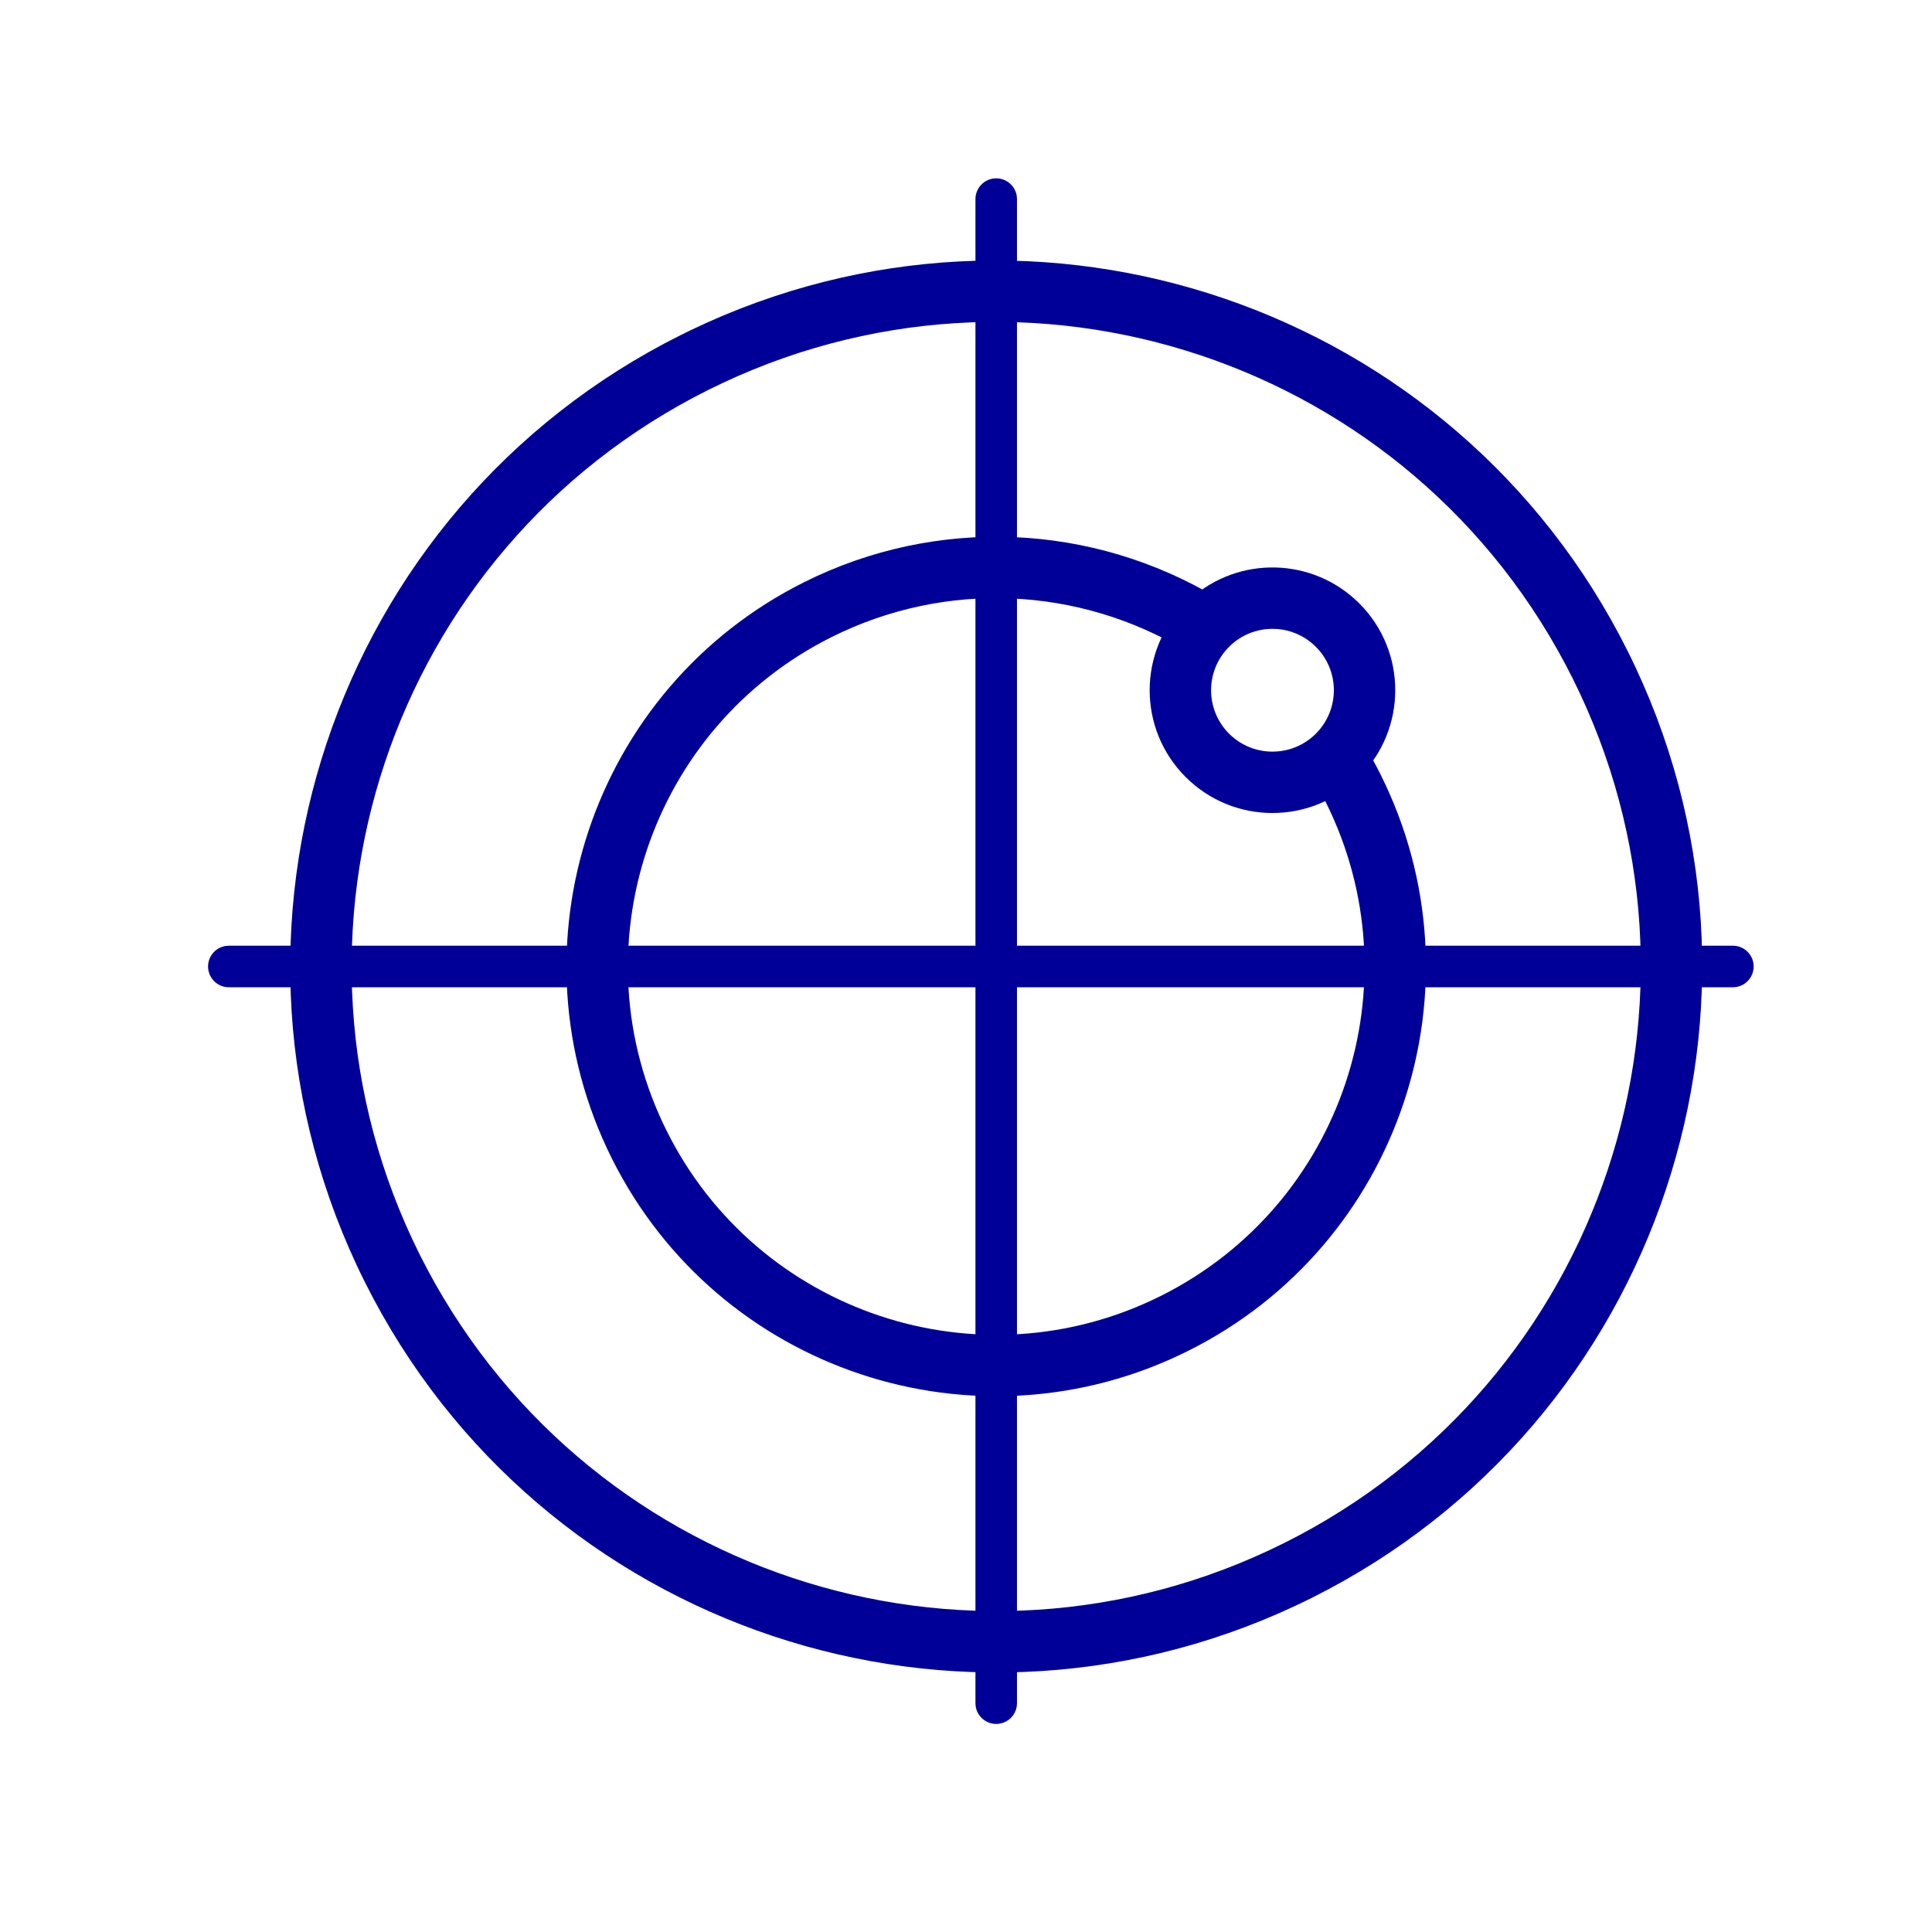 <svg width="65" height="65" viewBox="0 0 65 65" fill="none" xmlns="http://www.w3.org/2000/svg">
<rect width="65" height="65" fill="white"/>
<path fill-rule="evenodd" clip-rule="evenodd" d="M12.275 43.133C6.411 31.402 11.168 17.139 22.899 11.275L23.252 11.102C34.915 5.507 48.953 10.285 54.758 21.899C60.621 33.631 55.865 47.894 44.134 53.758C32.402 59.622 18.139 54.865 12.275 43.133ZM43.21 51.91C53.921 46.557 58.264 33.534 52.91 22.823C47.557 12.112 34.533 7.769 23.823 13.122C13.111 18.476 8.769 31.499 14.122 42.21C19.476 52.921 32.499 57.264 43.21 51.91Z" fill="#000099"/>
<path d="M27.054 19.587C31.527 17.351 36.754 17.601 40.963 20.125C41.452 20.418 41.611 21.053 41.317 21.542C41.024 22.031 40.39 22.19 39.9 21.896C36.291 19.731 31.812 19.517 27.977 21.434C21.857 24.493 19.375 31.935 22.434 38.056C25.493 44.176 32.935 46.658 39.056 43.599C45.176 40.539 47.658 33.098 44.599 26.977C44.46 26.701 44.313 26.43 44.156 26.167C43.864 25.677 44.025 25.043 44.515 24.751C45.005 24.459 45.639 24.62 45.93 25.11C46.113 25.417 46.285 25.732 46.446 26.054C50.015 33.195 47.12 41.877 39.979 45.446C32.838 49.015 24.156 46.12 20.587 38.979C17.017 31.838 19.913 23.156 27.054 19.587Z" fill="#000099"/>
<path fill-rule="evenodd" clip-rule="evenodd" d="M39.89 26.143C38.276 24.53 38.276 21.914 39.89 20.301L40.054 20.145C41.676 18.69 44.172 18.742 45.732 20.301C47.345 21.914 47.345 24.53 45.731 26.143C44.118 27.756 41.503 27.756 39.89 26.143ZM44.271 24.683C45.078 23.876 45.078 22.568 44.271 21.762C43.465 20.955 42.157 20.955 41.35 21.762C40.544 22.568 40.544 23.876 41.35 24.683C42.157 25.489 43.465 25.489 44.271 24.683Z" fill="#000099"/>
<path d="M33.516 6C33.867 6 34.158 6.259 34.208 6.596L34.215 6.699V57.301C34.215 57.687 33.902 58 33.516 58C33.166 58 32.875 57.741 32.825 57.404L32.818 57.301V6.699C32.818 6.313 33.13 6 33.516 6Z" fill="#000099"/>
<path d="M58.301 31.817C58.687 31.817 59 32.13 59 32.516C59 32.867 58.741 33.158 58.404 33.208L58.301 33.215H7.699C7.313 33.215 7 32.902 7 32.516C7 32.166 7.259 31.875 7.596 31.825L7.699 31.817H58.301Z" fill="#000099"/>
</svg>
